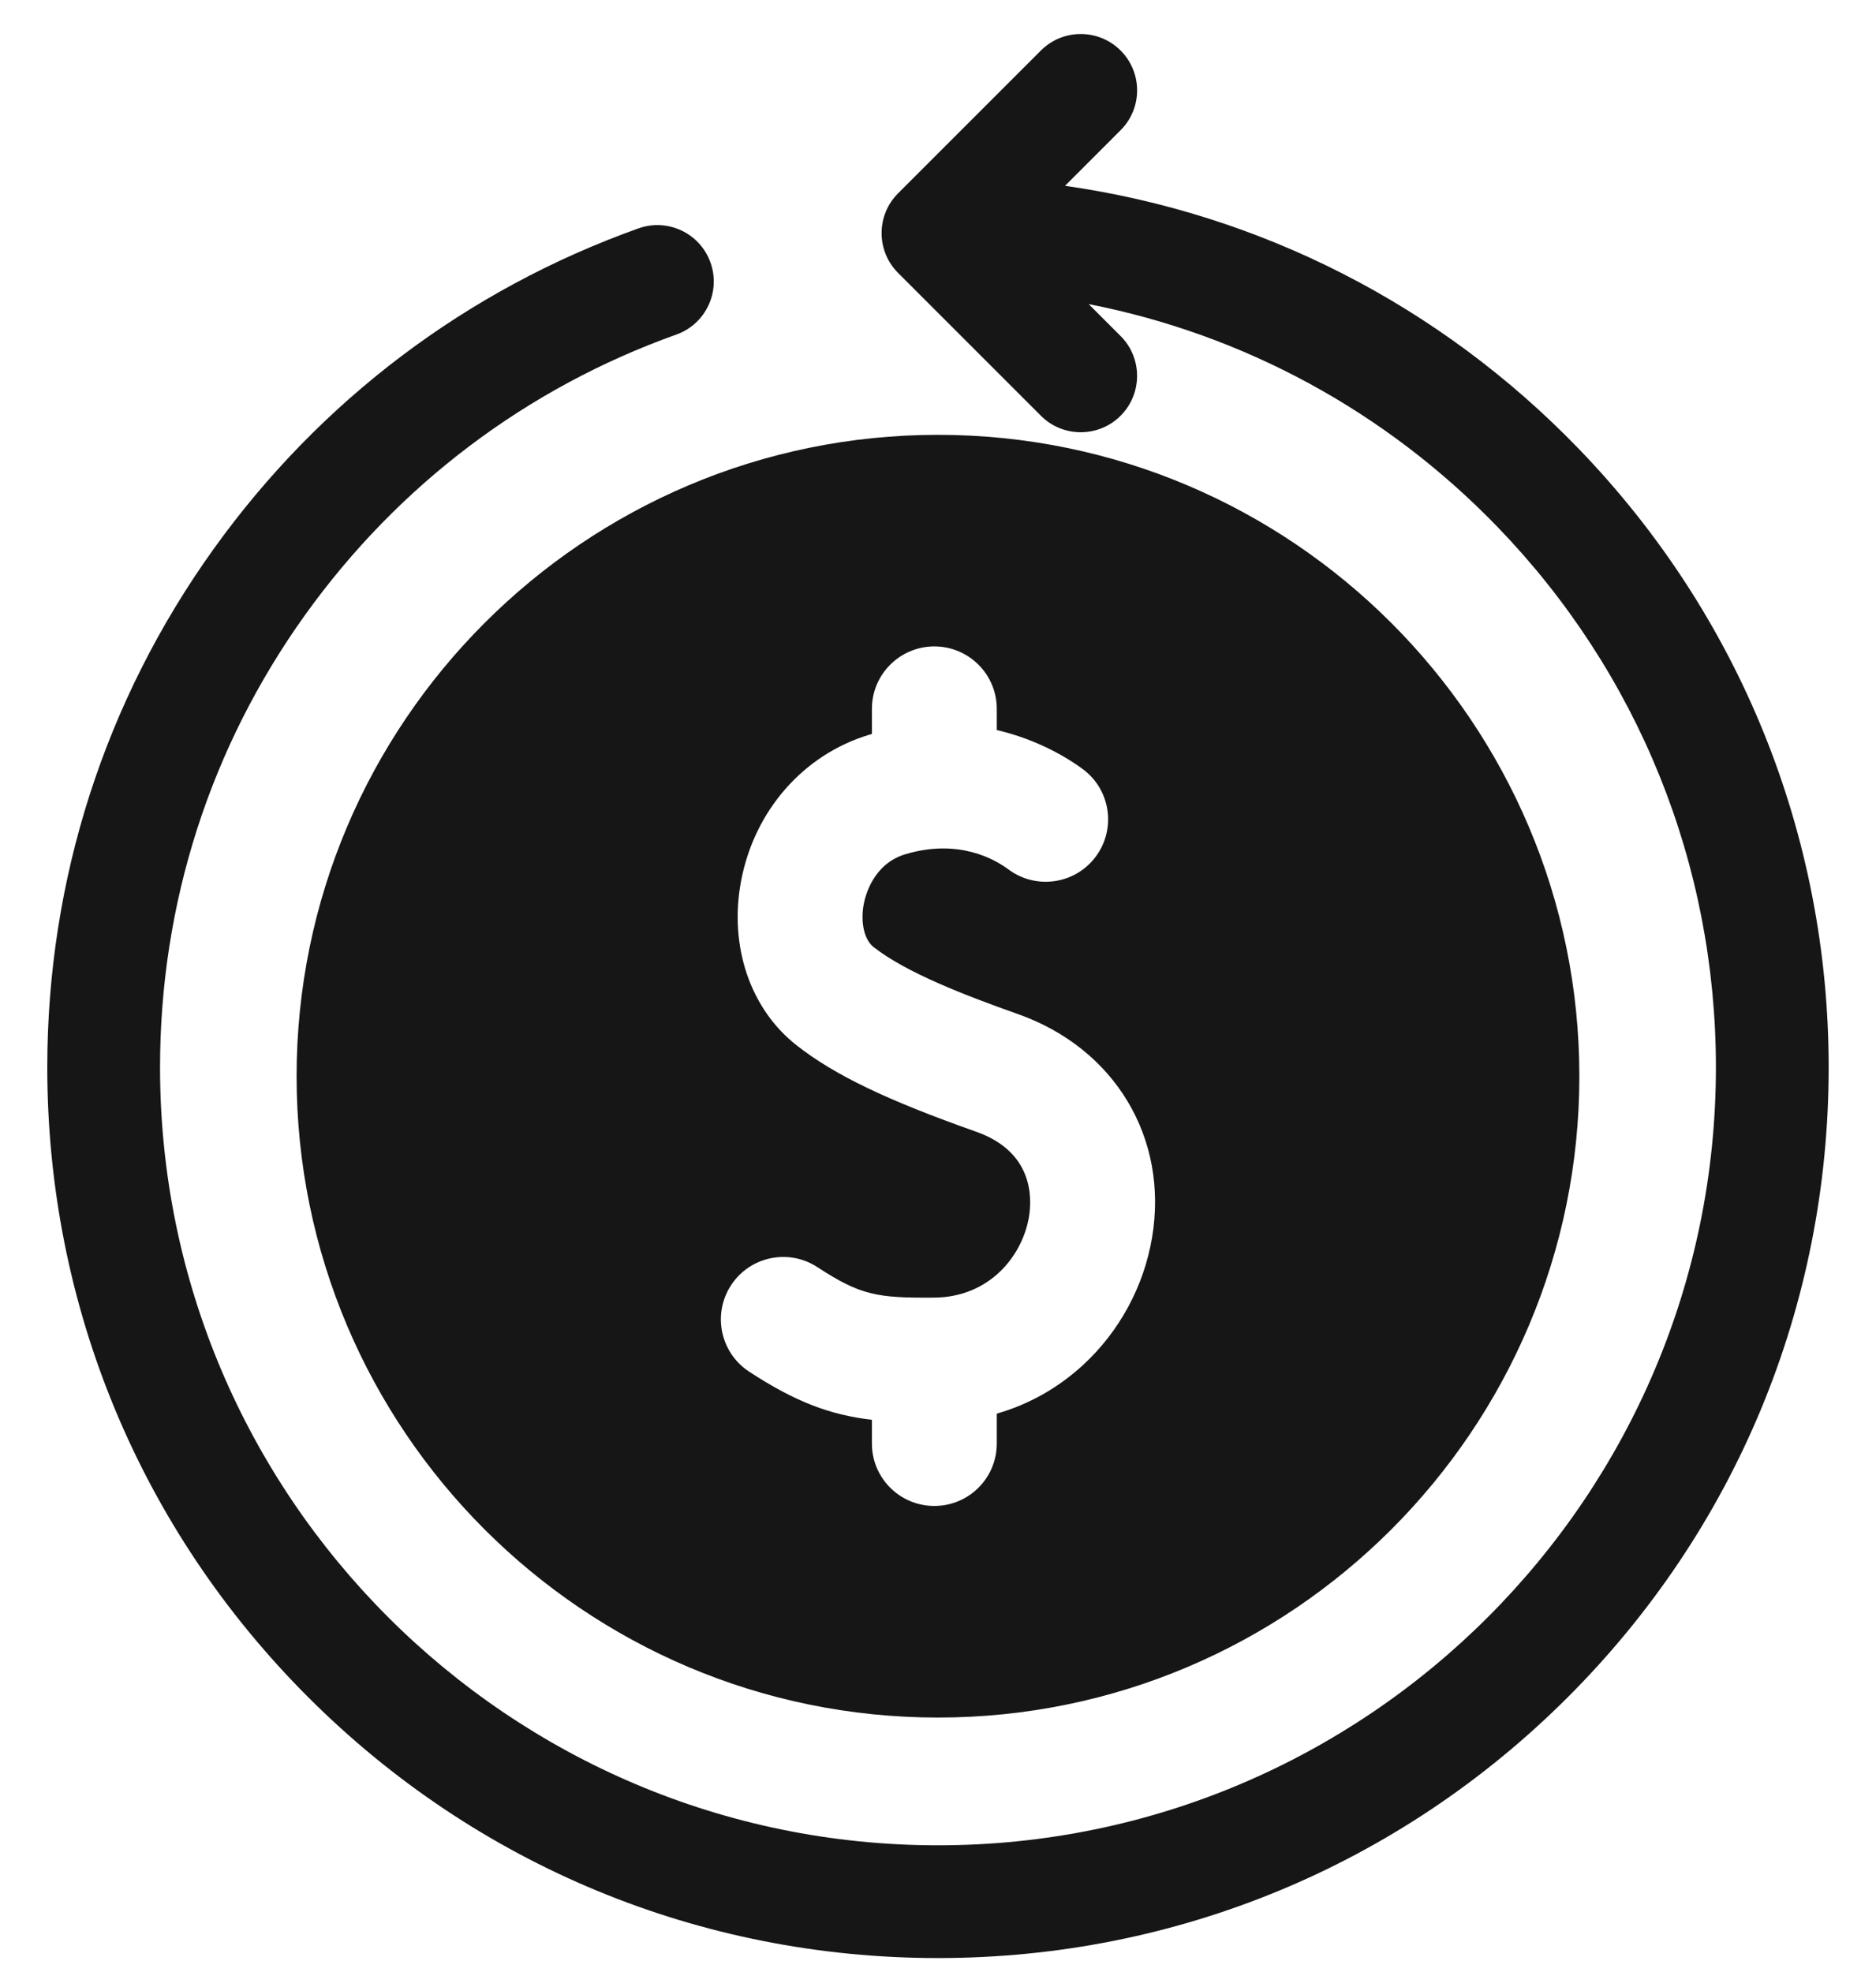 <svg width="39" height="41" viewBox="0 0 39 41" fill="none" xmlns="http://www.w3.org/2000/svg">
<path d="M32.813 9.323C29.928 6.338 26.194 4.44 22.141 3.863L23.296 2.707C23.754 2.25 23.754 1.508 23.296 1.05C22.838 0.593 22.096 0.593 21.639 1.05L18.671 4.018C18.213 4.475 18.213 5.217 18.671 5.675L21.639 8.643C21.867 8.872 22.167 8.986 22.467 8.986C22.767 8.986 23.067 8.872 23.296 8.643C23.753 8.185 23.753 7.443 23.296 6.986L22.632 6.322C25.852 6.952 28.805 8.548 31.128 10.951C34.058 13.982 35.672 17.974 35.672 22.191C35.672 31.108 28.417 38.363 19.5 38.363C10.582 38.363 3.327 31.108 3.327 22.191C3.327 18.788 4.371 15.533 6.347 12.778C8.282 10.08 10.949 8.066 14.061 6.955C14.67 6.738 14.988 6.067 14.77 5.458C14.553 4.848 13.882 4.531 13.273 4.748C9.71 6.02 6.656 8.324 4.442 11.412C2.179 14.568 0.983 18.295 0.983 22.191C0.983 27.137 2.909 31.787 6.407 35.284C9.904 38.781 14.554 40.707 19.5 40.707C24.445 40.707 29.095 38.781 32.593 35.284C36.09 31.787 38.016 27.137 38.016 22.191C38.016 17.363 36.168 12.793 32.813 9.323Z" fill="#161616"/>
<path d="M6.166 22.374C6.166 29.726 12.147 35.707 19.499 35.707C26.851 35.707 32.833 29.726 32.833 22.374C32.833 15.022 26.851 9.04 19.499 9.04C12.147 9.04 6.166 15.022 6.166 22.374ZM20.296 23.529C18.428 22.869 17.346 22.348 16.561 21.732C15.594 20.974 15.152 19.665 15.406 18.316C15.682 16.852 16.703 15.687 18.07 15.275C18.089 15.27 18.107 15.265 18.126 15.259V14.737C18.126 14.02 18.707 13.439 19.424 13.439C20.141 13.439 20.722 14.02 20.722 14.737V15.177C21.628 15.389 22.26 15.803 22.516 15.994C23.09 16.423 23.207 17.237 22.778 17.811C22.349 18.385 21.536 18.502 20.962 18.073C20.687 17.868 19.929 17.426 18.819 17.76C18.163 17.958 17.993 18.603 17.956 18.797C17.885 19.178 17.967 19.537 18.162 19.69C18.841 20.222 20.059 20.692 21.161 21.082C23.177 21.794 24.298 23.662 23.95 25.729C23.78 26.743 23.269 27.685 22.513 28.38C21.992 28.858 21.386 29.198 20.722 29.389V30.011C20.722 30.727 20.141 31.308 19.424 31.308C18.707 31.308 18.126 30.727 18.126 30.011V29.517C17.263 29.416 16.543 29.15 15.574 28.516C14.974 28.123 14.806 27.319 15.198 26.719C15.59 26.119 16.395 25.951 16.994 26.344C17.893 26.931 18.233 26.985 19.415 26.977C20.58 26.97 21.256 26.101 21.391 25.298C21.457 24.906 21.482 23.948 20.296 23.529Z" fill="#161616"/>
</svg>
